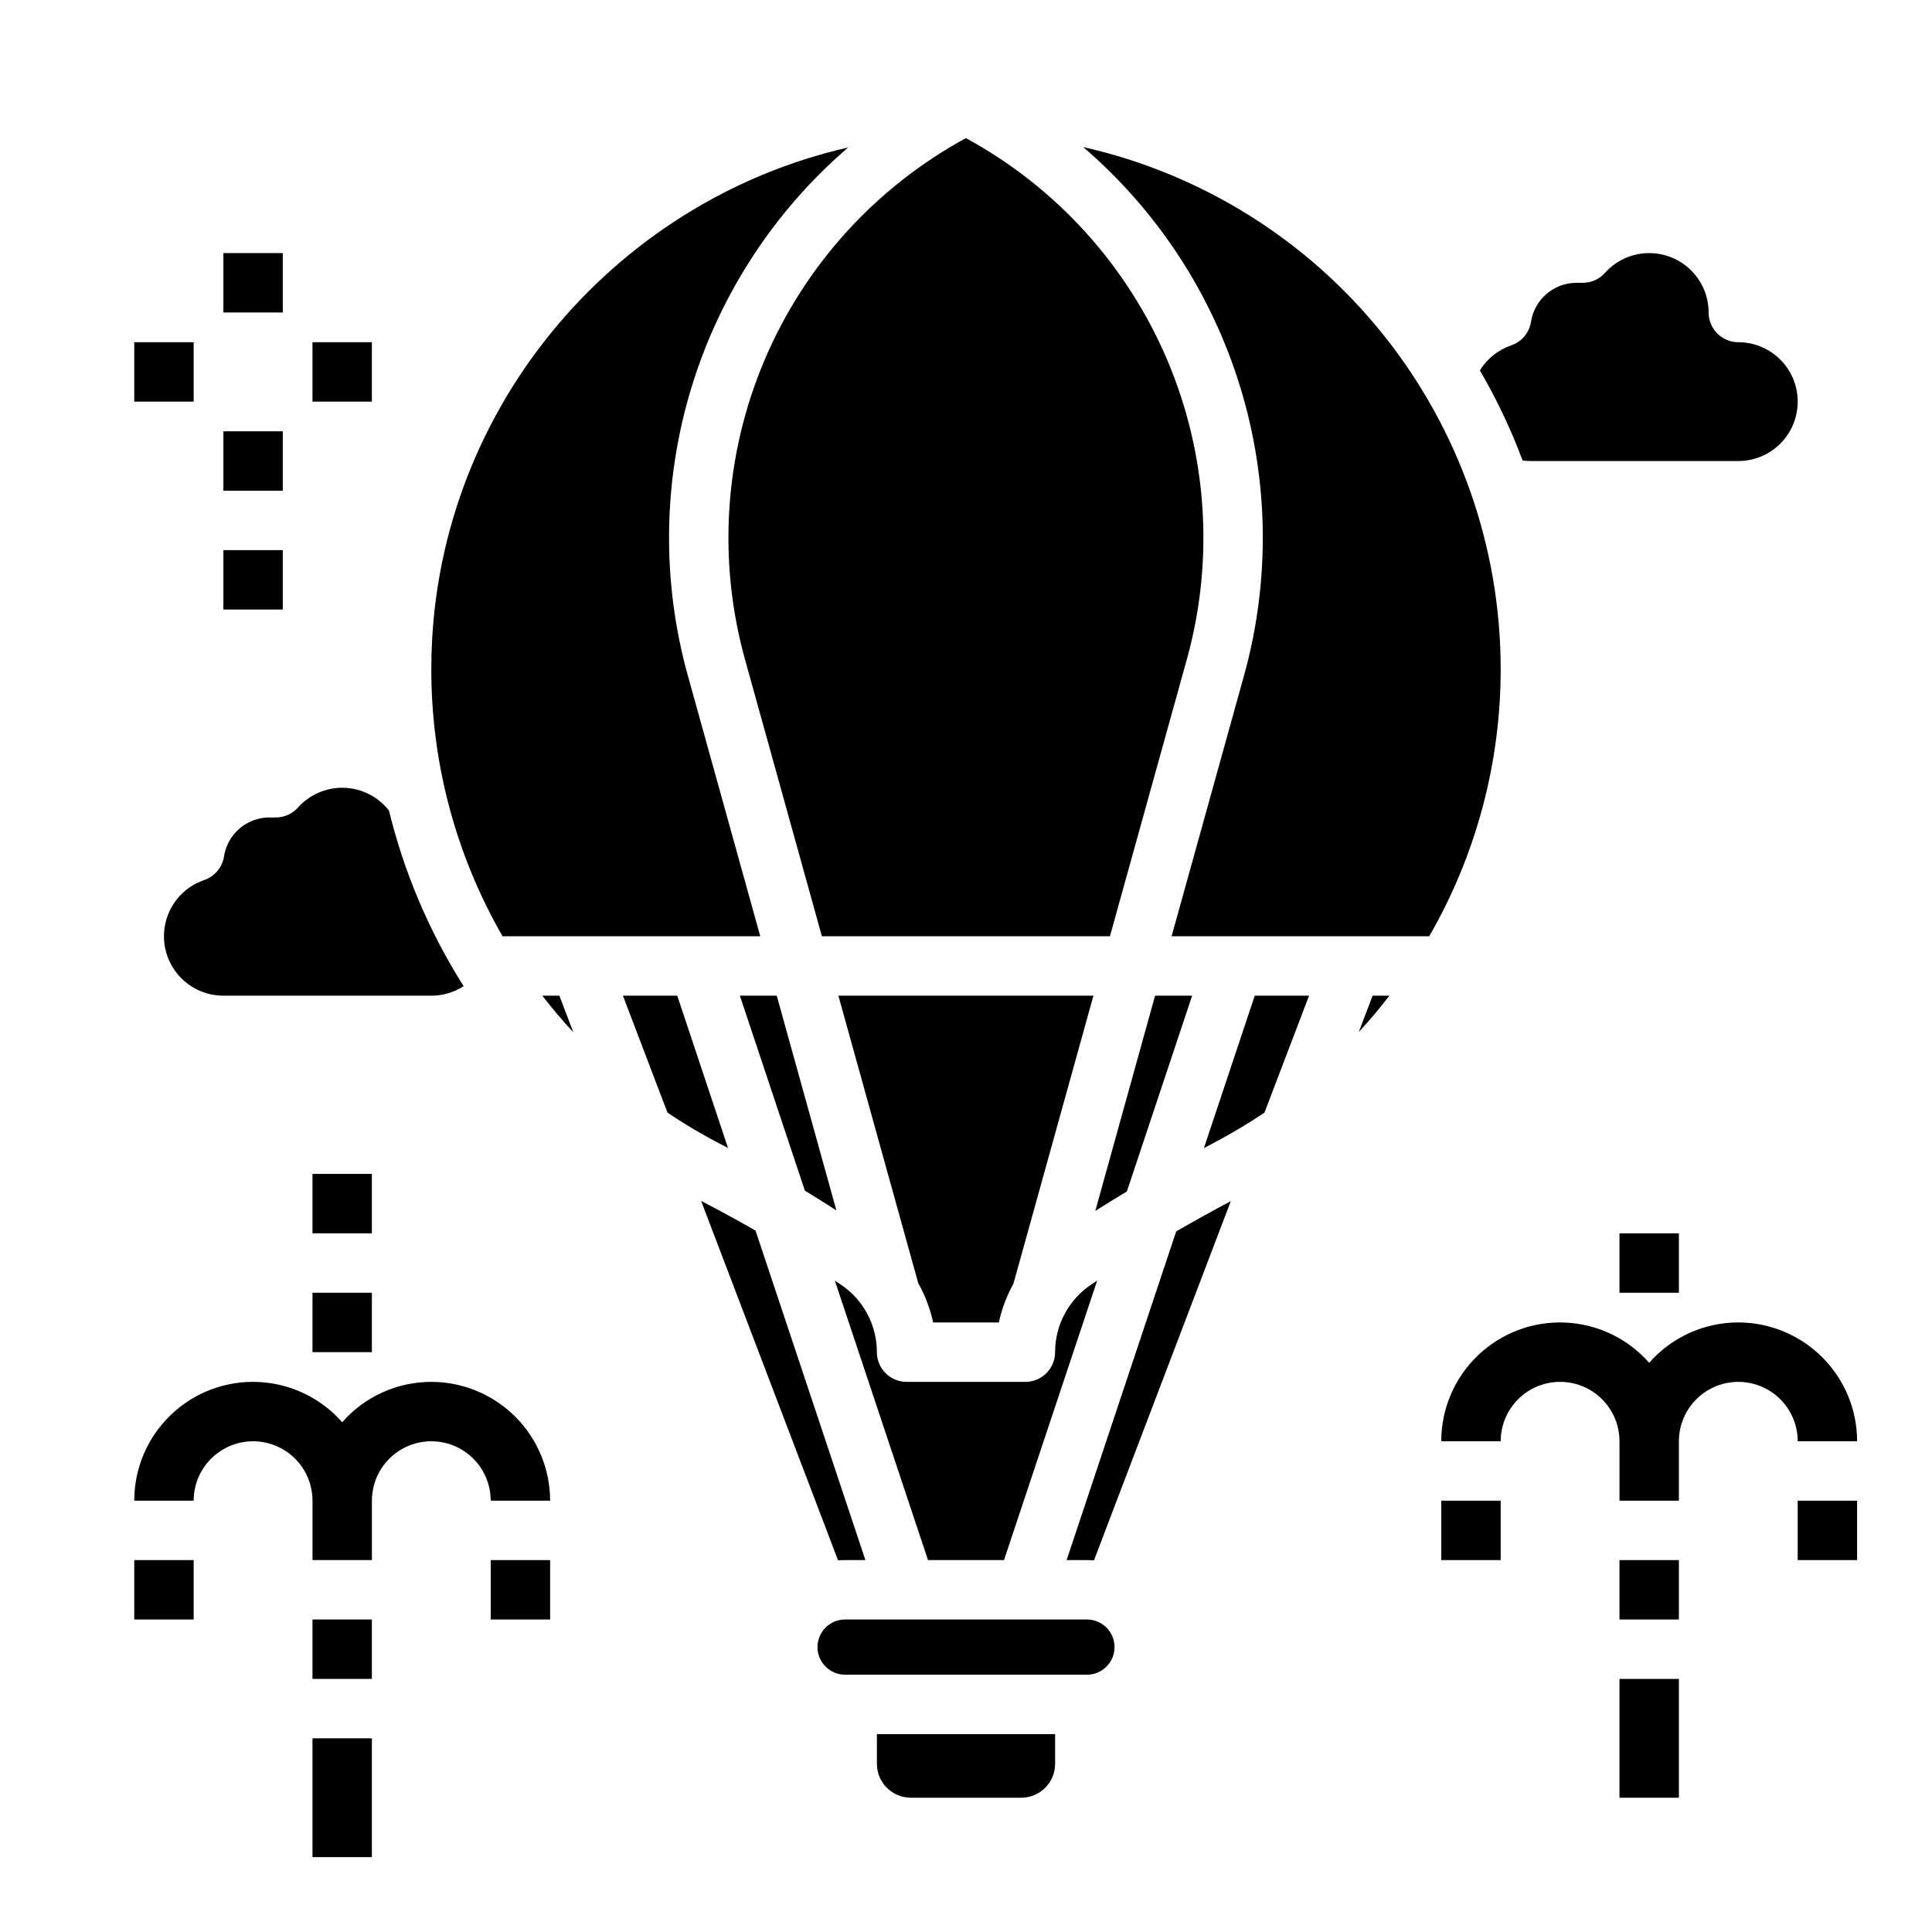 <?xml version="1.0" encoding="UTF-8"?>
<!-- Uploaded to: SVG Repo, www.svgrepo.com, Generator: SVG Repo Mixer Tools -->
<svg fill="#000000" width="800px" height="800px" version="1.1" viewBox="144 144 512 512" xmlns="http://www.w3.org/2000/svg">
 <g>
  <path d="m389.93 557.44-24.688-74.062 1.547 1.031c6 3.992 9.602 10.723 9.594 17.93 0 2.086 0.828 4.09 2.305 5.566 1.477 1.477 3.481 2.305 5.566 2.305h31.488c2.09 0 4.09-0.828 5.566-2.305 1.477-1.477 2.305-3.481 2.305-5.566-0.008-7.207 3.598-13.938 9.598-17.93l1.547-1.031-24.688 74.062zm-80.844-149.57h14.391l13.449 40.344c-0.5-0.262-0.988-0.52-1.496-0.777h-0.004c-5.008-2.578-9.867-5.445-14.543-8.59zm30.988 0h9.773l15.805 56.891c-2.707-1.75-5.488-3.488-8.348-5.215zm59.902-227.27c23.91 13.012 42.711 33.73 53.348 58.785 10.641 25.051 12.488 52.969 5.242 79.207l-20.422 73.531h-76.332l-20.426-73.531c-7.242-26.238-5.394-54.156 5.242-79.211 10.641-25.051 29.441-45.77 53.348-58.781zm33.793 227.27-21.207 76.348v-0.004c-1.785 3.207-3.082 6.66-3.856 10.246h-17.418c-0.785-3.637-2.109-7.141-3.938-10.387l-21.168-76.203zm0.496 57.031 15.844-57.031h9.816l-17.297 51.887c-2.871 1.715-5.656 3.43-8.359 5.144zm42.254-57.031h14.391l-11.809 30.98h0.004c-4.289 2.887-8.727 5.539-13.301 7.945-0.934 0.492-1.836 0.977-2.754 1.465zm27.578 9.613 3.66-9.613h4.445c-2.555 3.312-5.25 6.527-8.105 9.609zm40.383-181.95v-0.004c2.785-0.945 4.809-3.363 5.254-6.269 0.938-5.918 6.023-10.285 12.016-10.316h1.711c2.242 0 4.375-0.953 5.867-2.625 2.852-3.188 6.875-5.078 11.148-5.234 4.273-0.16 8.43 1.426 11.508 4.394s4.816 7.062 4.816 11.336c0 2.09 0.828 4.09 2.305 5.566 1.477 1.477 3.477 2.309 5.566 2.309 5.625 0 10.82 3 13.633 7.871s2.812 10.871 0 15.742c-2.812 4.871-8.008 7.875-13.633 7.875h-55.105c-0.688-0.008-1.375-0.055-2.059-0.148-3.09-8.266-6.879-16.254-11.324-23.875 1.922-3.098 4.852-5.438 8.297-6.625zm-2.785 85.746c0.02 24.871-6.512 49.305-18.938 70.848h-68.273l19.254-69.316c6.887-24.957 6.531-51.359-1.027-76.121-7.559-24.766-22.012-46.863-41.664-63.719 31.402 7.078 59.457 24.629 79.566 49.762 20.105 25.137 31.066 56.359 31.082 88.547zm-172.93-138.19c-19.605 16.859-34.012 38.949-41.547 63.684-7.531 24.738-7.879 51.109-0.996 76.035l19.254 69.316h-68.293c-12.52-21.75-19.035-46.438-18.879-71.535 0.32-66.832 47.664-123.21 110.46-137.5zm-110.46 224.78h-55.102c-5.016 0-9.734-2.387-12.699-6.43-2.969-4.039-3.832-9.254-2.328-14.039s5.199-8.566 9.945-10.18c2.781-0.949 4.805-3.363 5.246-6.266 0.777-4.973 4.531-8.961 9.449-10.039 0.84-0.188 1.703-0.281 2.566-0.281h1.715c2.238 0 4.375-0.953 5.867-2.625 3.102-3.473 7.59-5.391 12.242-5.238 4.656 0.156 9.004 2.367 11.871 6.039 3.922 16.039 10.359 31.359 19.07 45.391 0.238 0.383 0.492 0.754 0.73 1.137v-0.004c-2.551 1.66-5.531 2.543-8.574 2.535zm29.422 0h4.512l3.691 9.691c-2.883-3.109-5.617-6.34-8.203-9.691zm42.078 54.391c5.074 2.629 9.883 5.254 14.422 7.871l29.109 87.305h-5.379c-0.625 0-1.246 0.031-1.859 0.082zm93.812 149.17c-0.004 4.961-4.023 8.98-8.984 8.984h-29.262c-4.961-0.004-8.98-4.023-8.984-8.984v-7.871h47.23zm8.43-23.617h-64.09c-4.039 0-7.316-3.273-7.316-7.312 0-4.043 3.277-7.316 7.316-7.316h64.09c4.039 0 7.316 3.273 7.316 7.316 0 4.039-3.277 7.312-7.316 7.312zm0-30.375h-5.379l29.035-87.105c4.582-2.648 9.406-5.324 14.477-8.027l-36.27 95.215c-0.617-0.047-1.238-0.082-1.863-0.082z"/>
  <path d="m226.81 455.1h15.742v15.742h-15.742z"/>
  <path d="m226.81 486.59h15.742v15.742h-15.742z"/>
  <path d="m179.58 557.44h15.742v15.742h-15.742z"/>
  <path d="m258.3 510.21c-9.043 0-17.648 3.894-23.613 10.695-5.668-6.449-13.719-10.301-22.293-10.668-8.578-0.367-16.93 2.785-23.125 8.727-6.195 5.938-9.695 14.152-9.688 22.734h15.742c0-5.625 3.004-10.824 7.875-13.637 4.871-2.812 10.871-2.812 15.742 0s7.871 8.012 7.871 13.637v15.742h15.746v-15.742c0-5.625 3-10.824 7.871-13.637 4.871-2.812 10.875-2.812 15.746 0 4.871 2.812 7.871 8.012 7.871 13.637h15.742c-0.008-8.348-3.328-16.352-9.23-22.254-5.906-5.906-13.91-9.227-22.258-9.234z"/>
  <path d="m274.05 557.44h15.742v15.742h-15.742z"/>
  <path d="m226.81 573.18h15.742v15.742h-15.742z"/>
  <path d="m226.81 604.67h15.742v31.488h-15.742z"/>
  <path d="m203.2 258.3h15.742v15.742h-15.742z"/>
  <path d="m179.58 234.69h15.742v15.742h-15.742z"/>
  <path d="m203.2 211.07h15.742v15.742h-15.742z"/>
  <path d="m226.81 234.69h15.742v15.742h-15.742z"/>
  <path d="m573.18 470.85h15.742v15.742h-15.742z"/>
  <path d="m525.95 541.7h15.742v15.742h-15.742z"/>
  <path d="m604.67 494.46c-9.047 0-17.652 3.898-23.617 10.695-5.664-6.445-13.719-10.301-22.293-10.664-8.574-0.367-16.926 2.785-23.121 8.723-6.195 5.941-9.695 14.152-9.691 22.734h15.746c0-5.625 3-10.82 7.871-13.633s10.875-2.812 15.746 0 7.871 8.008 7.871 13.633v15.742h15.742v-15.742c0-5.625 3.004-10.82 7.875-13.633 4.871-2.812 10.871-2.812 15.742 0 4.871 2.812 7.871 8.008 7.871 13.633h15.746c-0.012-8.348-3.332-16.352-9.234-22.254-5.902-5.902-13.906-9.223-22.254-9.234z"/>
  <path d="m620.41 541.7h15.742v15.742h-15.742z"/>
  <path d="m573.18 557.44h15.742v15.742h-15.742z"/>
  <path d="m573.18 588.93h15.742v31.488h-15.742z"/>
  <path d="m203.2 289.79h15.742v15.742h-15.742z"/>
 </g>
</svg>